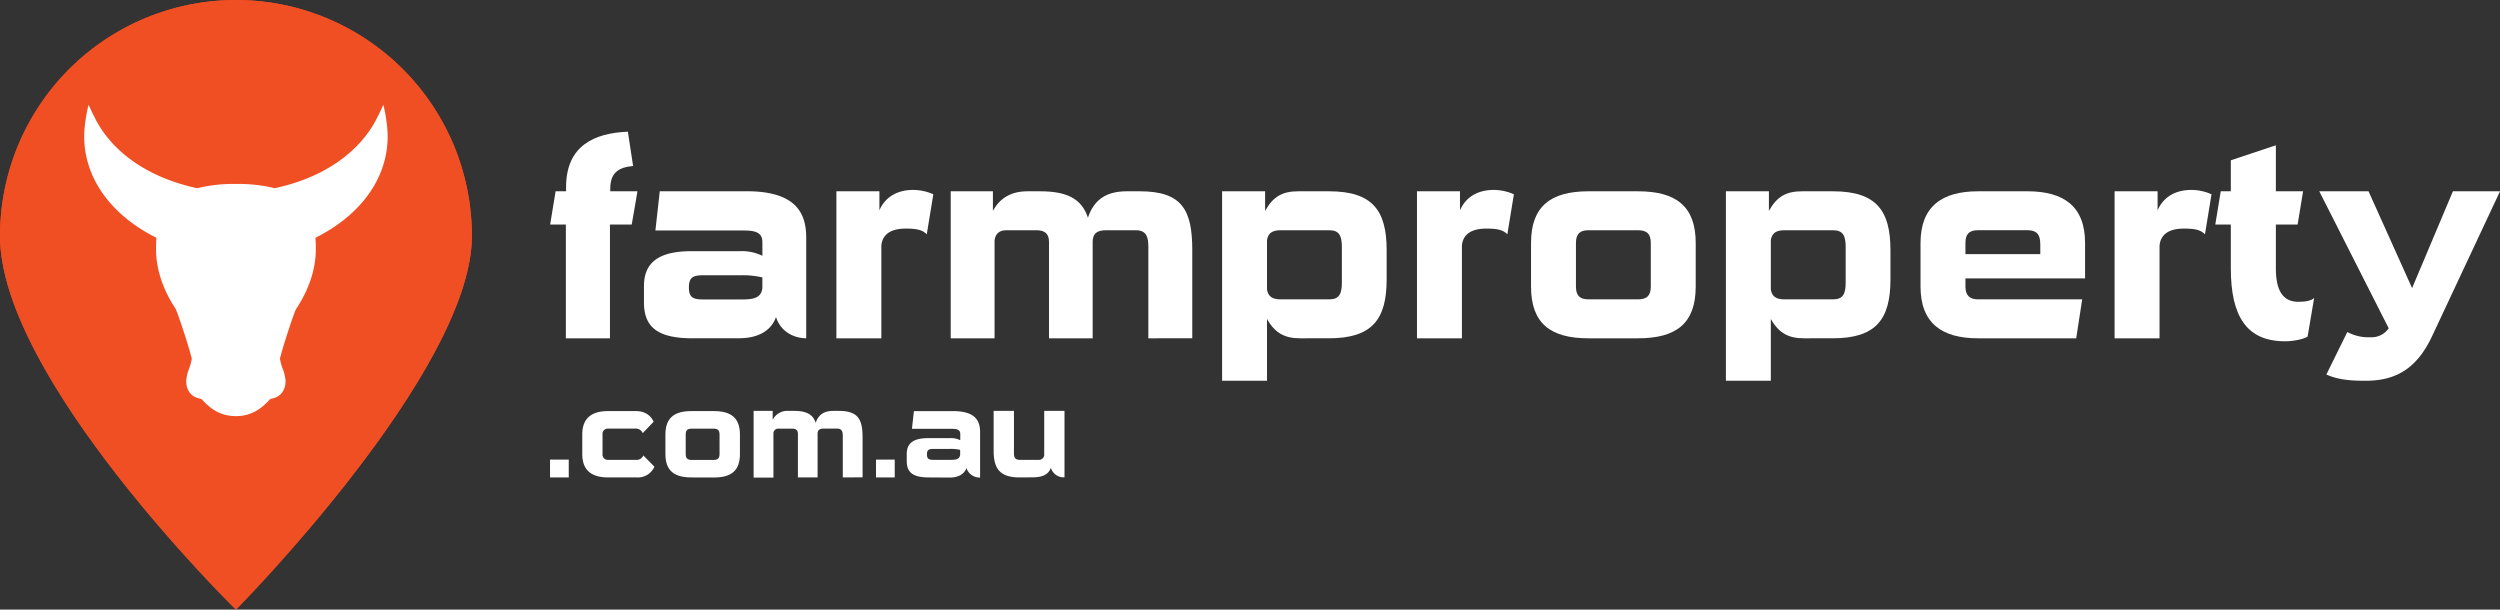 <svg xmlns="http://www.w3.org/2000/svg" xmlns:xlink="http://www.w3.org/1999/xlink" viewBox="0 0 955.22 232.93"><rect x="0" y="0" width="955.22" height="232.93" fill="#333333" stroke="none"/><defs><style>.cls-1{fill:none;}.cls-2{fill:#f04e23;}.cls-3{clip-path:url(#clip-path);}.cls-4{clip-path:url(#clip-path-2);}.cls-5{fill:#fff;}</style><clipPath id="clip-path" transform="translate(-43.42 0)"><rect class="cls-1" width="266.02" height="257"/></clipPath><clipPath id="clip-path-2" transform="translate(-43.42 0)"><path class="cls-2" d="M133.58,0A90.16,90.16,0,0,0,43.42,90.15c0,54.53,90.16,142.78,90.16,142.78s90.15-91,90.15-142.78A90.15,90.15,0,0,0,133.58,0Z"/></clipPath></defs><g id="Layer_2" data-name="Layer 2"><g id="fp_logo"><g id="icon_shadow"><g class="cls-3"><path class="cls-2" d="M133.58,0A90.16,90.16,0,0,0,43.42,90.15c0,54.53,90.16,142.78,90.16,142.78s90.15-91,90.15-142.78A90.15,90.15,0,0,0,133.58,0Z" transform="translate(-43.42 0)"/><g class="cls-4"><rect class="cls-2" width="180.31" height="232.93"/></g></g></g><path id="cow_head" class="cls-5" d="M148.73,71.84l-.37.08-.37-.1a57.51,57.51,0,0,0-14.23-1.53h-.37a57.51,57.51,0,0,0-14.23,1.53l-.36.1-.37-.08c-23.75-5.25-34-18.06-37.95-25.24-.46-.85-2-3.79-3.22-6.6a57.77,57.77,0,0,0-1.36,7.5c-2.19,17.18,7.67,33.22,26.37,42.89l.72.37.19.1-.06,1c-.05,1-.08,2.15-.08,3.39,0,5.21,1.28,13.36,7.43,22.67l.14.21,0,.09c.9,1.92,4.65,13.16,6,18.47l.07.23,0,.25a18.17,18.17,0,0,1-1,3.64,16.63,16.63,0,0,0-1.12,4.77c0,3.59,2,6.16,5.24,6.71l.62.2.36.37c2.06,2.15,5.88,6.13,12.59,6.13h.36c6.71,0,10.53-4,12.58-6.13l.36-.37.63-.2c3.23-.55,5.23-3.12,5.23-6.71a16.3,16.3,0,0,0-1.12-4.77,18.89,18.89,0,0,1-1-3.64v-.25l.06-.23c1.35-5.31,5.1-16.55,6-18.47l.05-.09.13-.21c6.16-9.31,7.44-17.46,7.44-22.67,0-1.24,0-2.35-.09-3.39l-.05-1,.9-.47c18.71-9.67,28.57-25.71,26.38-42.89A59.8,59.8,0,0,0,189.9,40c-1.21,2.81-2.77,5.75-3.23,6.6C182.69,53.78,172.48,66.59,148.73,71.84Z" transform="translate(-43.42 0)"/></g><g id="text"><path class="cls-5" d="M259.63,129.26V85.78h-6l2.08-12.69h4V71.53c0-15.91,10.81-20.69,23.61-21.21l2,13.1c-5.72.52-8.73,2.71-8.73,8.74v.93h10.4L284.8,85.78h-8.32v43.48Z" transform="translate(-43.42 0)"/><path class="cls-5" d="M308.09,129.26c-13.42,0-18.62-4.27-18.62-13.73v-6.24c0-9.26,6-13.32,18.21-13.32h18.4a17.9,17.9,0,0,1,8.64,1.77v-5.2c0-3.33-2.08-4.47-7-4.47H293.84l1.67-15h33.17c18.93,0,22.78,8.43,22.78,17.68v38.49c-4.68,0-9.78-2.5-11.54-8.12-1.67,4.89-6.35,8.12-14.15,8.12ZM334.72,106a32.64,32.64,0,0,0-8-.83H312.36c-4,0-5.72.62-5.72,4.68s1.87,4.57,5.72,4.57h14.35c4.57,0,7.49-.52,8-4.26Z" transform="translate(-43.42 0)"/><path class="cls-5" d="M379.43,73.09v7.28c2.29-5.3,7.08-7.8,12.9-7.8a19,19,0,0,1,7.7,1.67l-2.5,15.29c-1.56-1.56-3.43-2.19-8-2.19-6,0-9,2.39-9.36,6.55v35.37H363V73.09Z" transform="translate(-43.42 0)"/><path class="cls-5" d="M482.19,129.26V94.31c0-3.74-.73-6.34-4.79-6.34H466c-3.64,0-5.09,1.45-5.09,4.47v36.82H444.23V92.44c0-3-1.46-4.47-4.79-4.47H428c-2.7,0-4.16,1.24-4.57,3.74v37.55H406.68V73.09H422.8v7.49c2.71-5,7.07-7.49,13.21-7.49h4.78c10.3,0,15.92,2.81,18.31,10.09,2.39-7.07,7.18-10.09,14.87-10.09h5c16.23,0,20,7.28,20,22.47v33.7Z" transform="translate(-43.42 0)"/><path class="cls-5" d="M540.22,129.26c-5.83,0-9.57-1.88-12.69-7.39v23.61H510.37V73.09H526.8v7.49c3.12-5.61,6.76-7.49,12.69-7.49h11.75c16.54,0,22,7.28,22,22.47v11.23c0,15.19-5.51,22.47-22,22.47Zm15.91-34.85c0-4.36-1-6.44-4.89-6.44H532.73c-3.23,0-4.79,1.14-5.2,3.74v18.93c.41,2.6,2,3.74,5.2,3.74h18.51c3.85,0,4.89-2,4.89-6.45Z" transform="translate(-43.42 0)"/><path class="cls-5" d="M601.26,73.09v7.28c2.29-5.3,7.08-7.8,12.9-7.8a19,19,0,0,1,7.7,1.67l-2.5,15.29c-1.56-1.56-3.43-2.19-8-2.19-6,0-9.05,2.39-9.36,6.55v35.37H584.83V73.09Z" transform="translate(-43.42 0)"/><path class="cls-5" d="M650.35,129.26c-14.56,0-21.94-5.72-21.94-19.77V92.85c0-13.93,7.38-19.76,21.94-19.76h18.93c14.67,0,22.05,5.83,22.05,19.76v16.64c0,14.05-7.38,19.77-22.05,19.77Zm23.82-36.41c0-3.53-1.56-4.88-4.89-4.88H650.35c-3.22,0-4.78,1.35-4.78,4.88v16.64c0,3.54,1.56,4.89,4.78,4.89h18.93c3.33,0,4.89-1.35,4.89-4.89Z" transform="translate(-43.42 0)"/><path class="cls-5" d="M732.72,129.26c-5.82,0-9.57-1.88-12.69-7.39v23.61H702.87V73.09H719.3v7.49c3.12-5.61,6.76-7.49,12.69-7.49h11.75c16.54,0,22,7.28,22,22.47v11.23c0,15.19-5.51,22.47-22,22.47Zm15.91-34.85c0-4.36-1-6.44-4.89-6.44H725.23c-3.22,0-4.78,1.14-5.2,3.74v18.93c.42,2.6,2,3.74,5.2,3.74h18.51c3.85,0,4.89-2,4.89-6.45Z" transform="translate(-43.42 0)"/><path class="cls-5" d="M799.17,129.26c-13.72,0-21.94-5.72-21.94-19.77V92.85c0-14,8.22-19.76,21.94-19.76H818.1c13.84,0,22,5.72,22,19.76v13.52H794.39v3.12c0,3.54,1.77,4.89,4.78,4.89H839l-2.29,14.88Zm23.82-36c0-3.74-1.45-5.3-4.89-5.3H799.17c-3.43,0-4.78,1.56-4.78,4.88v4.27H823Z" transform="translate(-43.42 0)"/><path class="cls-5" d="M867.81,73.09v7.28c2.29-5.3,7.08-7.8,12.9-7.8a19,19,0,0,1,7.7,1.67l-2.5,15.29c-1.56-1.56-3.43-2.19-8-2.19-6,0-9,2.39-9.36,6.55v35.37H851.38V73.09Z" transform="translate(-43.42 0)"/><path class="cls-5" d="M925.12,128.63c-1.35.83-4.89,1.77-8.63,1.77-14.67,0-20.7-9.57-20.7-27.87V85.78h-5.93l2.08-12.69h3.85V61.24L913,55.52V73.09h10.4l-2.08,12.69H913v16.75c0,8.42,2.6,12.79,8.63,12.79,3,0,5-.52,6-1.46Z" transform="translate(-43.42 0)"/><path class="cls-5" d="M929.59,73.09h18.82l16.64,37,15.6-37h18l-26,55.44c-5.51,11.65-13.1,16.95-25.27,16.95-4.37,0-10.09-.1-15.08-2.39l8-16.23a17.2,17.2,0,0,0,8.94,2,7.88,7.88,0,0,0,6.87-3.43Z" transform="translate(-43.42 0)"/><path class="cls-5" d="M253.58,182.42v-6.81h7.15v6.81Z" transform="translate(-43.42 0)"/><path class="cls-5" d="M275.81,182.42c-6.2,0-9.91-2.58-9.91-8.93V166c0-6.34,3.71-8.93,9.91-8.93h10.62c4.19,0,6.11,2.54,6.72,4.09L289,165.5a2.9,2.9,0,0,0-3-1.74h-10.2a2,2,0,0,0-2.16,2.21v7.52a2,2,0,0,0,2.16,2.21h10.44a2.83,2.83,0,0,0,3-1.69l4.23,4.32a6.92,6.92,0,0,1-6.77,4.09Z" transform="translate(-43.42 0)"/><path class="cls-5" d="M307.58,182.42c-6.57,0-9.91-2.58-9.91-8.93V166c0-6.3,3.34-8.93,9.91-8.93h8.56c6.62,0,10,2.63,10,8.93v7.52c0,6.35-3.34,8.93-10,8.93ZM318.35,166c0-1.6-.71-2.21-2.21-2.21h-8.56c-1.45,0-2.16.61-2.16,2.21v7.52c0,1.6.71,2.21,2.16,2.21h8.56c1.5,0,2.21-.61,2.21-2.21Z" transform="translate(-43.42 0)"/><path class="cls-5" d="M365.44,182.42V166.63c0-1.69-.33-2.87-2.16-2.87h-5.17c-1.65,0-2.3.66-2.3,2v16.64h-7.52V165.78c0-1.36-.66-2-2.17-2H341a1.84,1.84,0,0,0-2.06,1.7v17h-7.57V157h7.28v3.39a6.27,6.27,0,0,1,6-3.39h2.17c4.65,0,7.19,1.27,8.27,4.56,1.08-3.19,3.24-4.56,6.72-4.56H364c7.33,0,9,3.29,9,10.15v15.23Z" transform="translate(-43.42 0)"/><path class="cls-5" d="M378.13,182.42v-6.81h7.15v6.81Z" transform="translate(-43.42 0)"/><path class="cls-5" d="M398.29,182.42c-6.06,0-8.41-1.93-8.41-6.2V173.4c0-4.18,2.73-6,8.23-6h8.31a8.14,8.14,0,0,1,3.91.8v-2.35c0-1.5-.95-2-3.15-2H391.86l.75-6.77h15c8.55,0,10.29,3.81,10.29,8v17.39a5.32,5.32,0,0,1-5.22-3.66c-.75,2.2-2.86,3.66-6.39,3.66Zm12-10.53a15.07,15.07,0,0,0-3.62-.37h-6.49c-1.79,0-2.58.28-2.58,2.11s.84,2.07,2.58,2.07h6.49c2.06,0,3.38-.23,3.62-1.93Z" transform="translate(-43.42 0)"/><path class="cls-5" d="M433,182.42c-7.47,0-9.92-3.29-9.92-10.15V157h7.76V173.3c0,1.6.61,2.4,2.16,2.4h7.33a2,2,0,0,0,2.07-1.74V157h7.75v25.38a5.1,5.1,0,0,1-5.21-3.66c-.8,2.44-3.06,3.66-6.87,3.66Z" transform="translate(-43.42 0)"/></g></g></svg>